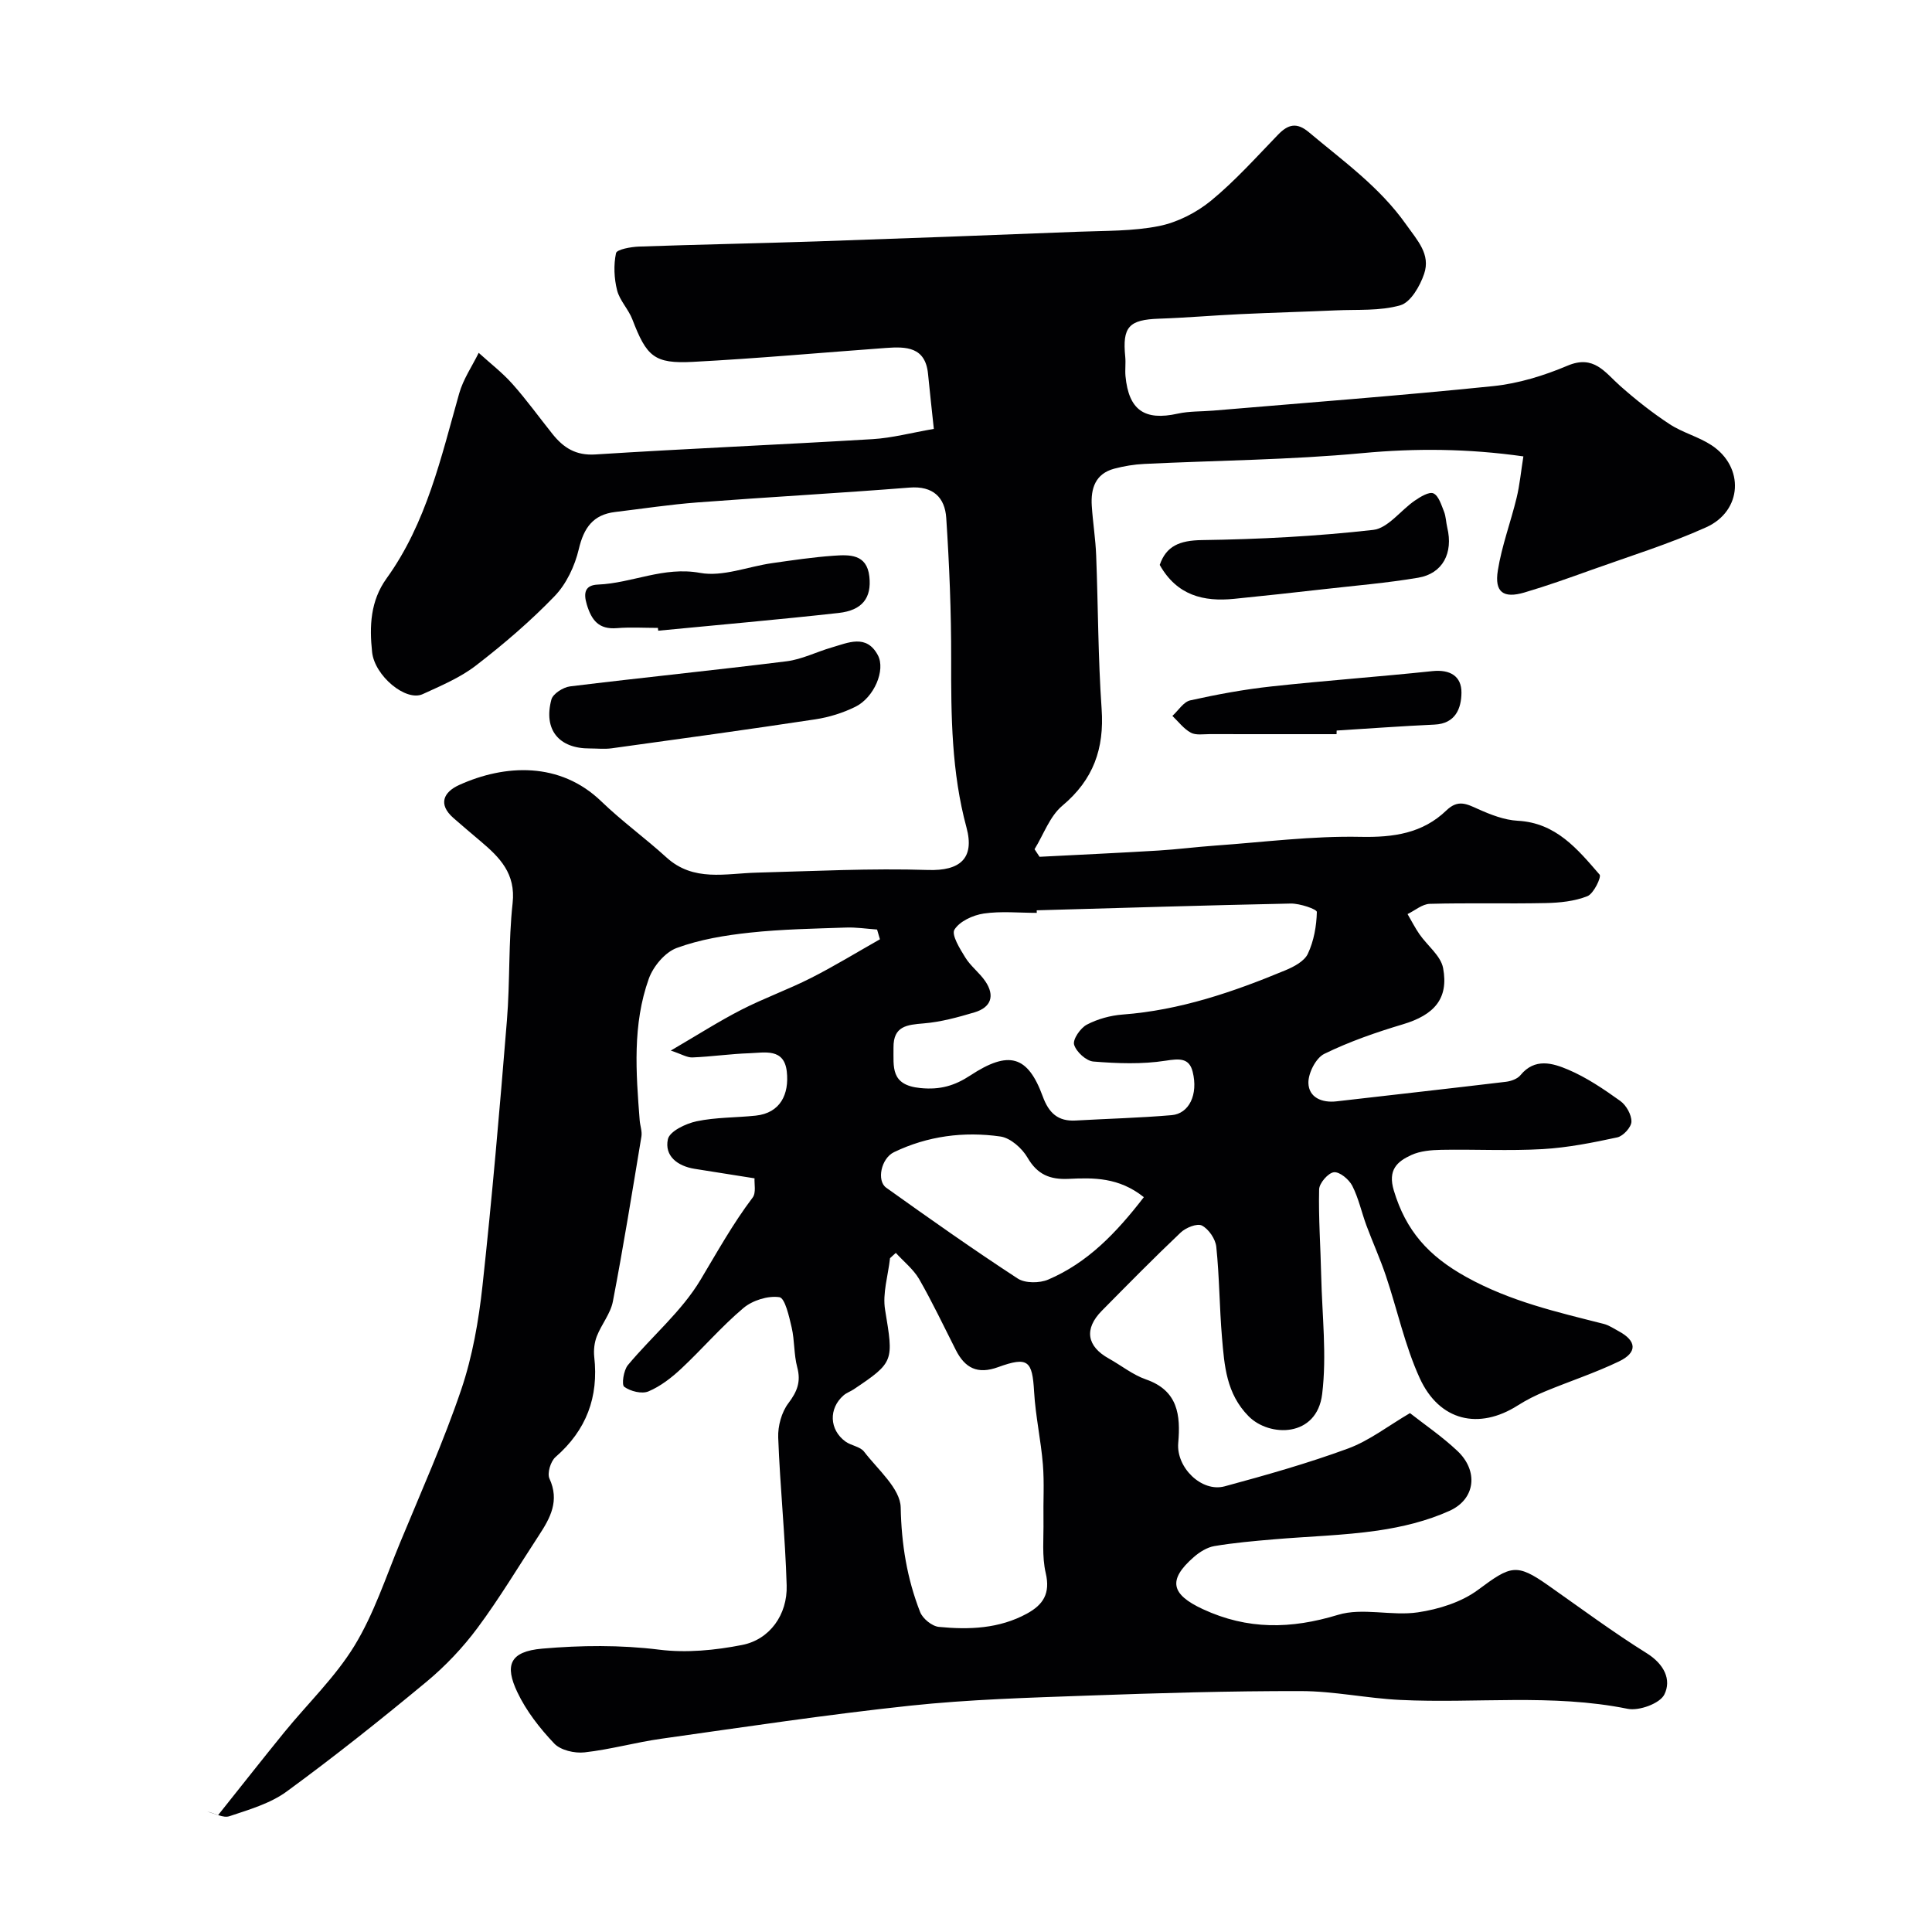 <svg enable-background="new 0 0 400 400" viewBox="0 0 400 400" xmlns="http://www.w3.org/2000/svg"><g fill="#010103"><path d="m45.15 375.81c4.56-5.71 9.07-11.46 13.68-17.13 4.87-5.98 10.58-11.44 14.56-17.95 4.03-6.6 6.48-14.18 9.47-21.4 4.34-10.5 9-20.91 12.64-31.65 2.32-6.86 3.6-14.2 4.39-21.44 1.99-18.29 3.57-36.62 5.06-54.96.66-8.07.3-16.24 1.18-24.28.68-6.14-2.66-9.48-6.64-12.84-1.88-1.59-3.76-3.18-5.61-4.8-3.29-2.89-1.99-5.39 1.17-6.83 9.5-4.31 20.9-4.87 29.46 3.4 4.25 4.1 9.09 7.6 13.46 11.58 5.63 5.13 12.26 3.32 18.72 3.16 11.82-.31 23.65-.93 35.46-.55 6.57.21 9.69-2.36 7.95-8.8-3.1-11.44-3.2-23.11-3.17-34.84.02-9.75-.38-19.52-1.02-29.25-.28-4.22-2.71-6.67-7.61-6.28-14.62 1.16-29.26 1.96-43.88 3.07-5.7.43-11.37 1.3-17.05 1.98-4.58.55-6.5 3.27-7.54 7.71-.82 3.47-2.56 7.18-5 9.71-5.01 5.2-10.56 9.95-16.28 14.36-3.26 2.52-7.24 4.19-11.03 5.93-3.49 1.61-9.96-3.79-10.48-8.7-.57-5.36-.37-10.58 2.99-15.25 8.27-11.48 11.28-25.02 15.04-38.3.83-2.95 2.67-5.62 4.04-8.41 2.35 2.14 4.89 4.09 6.99 6.45 2.94 3.3 5.53 6.91 8.3 10.37 2.27 2.83 4.81 4.48 8.87 4.22 19.12-1.22 38.27-2.02 57.39-3.17 4.02-.24 7.99-1.31 12.68-2.12-.42-3.98-.84-7.69-1.2-11.39-.55-5.63-4.56-5.67-8.72-5.37-13.32.97-26.63 2.18-39.96 2.88-8.03.42-9.58-1.1-12.54-8.8-.81-2.11-2.62-3.89-3.16-6.03-.62-2.46-.74-5.23-.22-7.68.16-.77 3.08-1.3 4.76-1.36 12.26-.43 24.53-.66 36.8-1.07 18.04-.61 36.07-1.29 54.1-2 5.61-.22 11.32-.09 16.77-1.18 3.81-.77 7.73-2.77 10.76-5.25 5-4.11 9.36-9 13.88-13.67 2.09-2.16 3.88-2.6 6.37-.51 7.1 5.97 14.64 11.31 20.15 19.12 2.36 3.34 5.09 6.15 3.72 10.21-.85 2.52-2.78 5.88-4.91 6.5-4.22 1.22-8.91.85-13.41 1.06-6.58.29-13.17.47-19.76.78-5.6.26-11.2.75-16.8.94-6.24.21-7.62 1.69-7 7.89.13 1.32-.07 2.67.05 4 .67 7.05 3.95 9.29 10.82 7.77 2.39-.53 4.91-.42 7.37-.63 19.32-1.64 38.66-3.09 57.95-5.07 5.23-.54 10.51-2.17 15.38-4.23 5.47-2.32 7.74 1.39 10.9 4.19 3.23 2.86 6.64 5.56 10.24 7.92 2.68 1.76 5.98 2.59 8.66 4.35 6.86 4.5 6.44 13.62-1.12 17.01-7.68 3.46-15.8 5.97-23.75 8.82-4.59 1.65-9.18 3.29-13.86 4.67-4.35 1.28-6.22-.06-5.5-4.55.81-5.1 2.67-10.02 3.89-15.06.65-2.68.9-5.45 1.4-8.57-11.46-1.62-22.32-1.71-33.4-.67-14.96 1.4-30.05 1.5-45.08 2.23-2.1.1-4.22.45-6.25.99-3.9 1.05-4.86 4.11-4.63 7.68.22 3.43.78 6.84.91 10.28.41 10.6.39 21.22 1.13 31.79.57 8.21-1.7 14.64-8.14 20.03-2.6 2.18-3.87 5.95-5.75 9 .35.52.7 1.04 1.04 1.57 8.19-.42 16.38-.8 24.56-1.29 3.94-.24 7.86-.75 11.8-1.03 10.03-.71 20.08-2.02 30.09-1.81 6.87.14 12.86-.73 17.79-5.48 2.4-2.31 4.18-1.34 6.56-.27 2.59 1.16 5.42 2.27 8.2 2.42 7.93.42 12.4 5.89 16.95 11.15.42.48-1.22 3.94-2.52 4.46-2.66 1.06-5.73 1.37-8.64 1.43-8 .17-16-.06-23.99.16-1.56.04-3.08 1.38-4.61 2.12.82 1.4 1.55 2.86 2.47 4.18 1.64 2.36 4.41 4.45 4.89 7 1.19 6.35-1.87 9.71-8.32 11.64-5.55 1.66-11.09 3.58-16.28 6.12-1.74.85-3.33 3.98-3.29 6.02.07 2.99 2.76 4.17 5.84 3.81 11.69-1.35 23.4-2.65 35.08-4.05 1.05-.13 2.36-.6 2.99-1.37 2.97-3.63 6.68-2.49 9.85-1.15 3.84 1.63 7.39 4.04 10.81 6.49 1.23.88 2.34 2.84 2.31 4.29-.02 1.14-1.7 2.98-2.92 3.25-5.09 1.1-10.27 2.13-15.46 2.43-6.98.4-13.99.02-20.99.15-2.09.04-4.36.23-6.21 1.08-2.94 1.35-4.89 3.08-3.62 7.32 2.5 8.34 7.16 13.59 15.05 17.95 9.12 5.05 18.7 7.22 28.42 9.69 1.09.28 2.08.97 3.09 1.51 3.73 2 3.93 4.4.08 6.25-4.97 2.39-10.26 4.12-15.37 6.24-1.93.8-3.84 1.76-5.6 2.88-8.03 5.11-16.22 3.27-20.3-5.65-3.07-6.72-4.63-14.12-7-21.17-1.19-3.54-2.74-6.95-4.04-10.45-1.01-2.73-1.62-5.65-2.93-8.21-.68-1.32-2.61-2.93-3.8-2.8-1.19.14-3.03 2.26-3.06 3.55-.14 5.97.3 11.94.43 17.92.19 8.16 1.18 16.43.2 24.45-1.1 9.04-10.91 8.96-15.22 4.61-4.64-4.69-5.02-10.48-5.52-16.31-.53-6.25-.53-12.55-1.18-18.78-.17-1.62-1.56-3.66-2.97-4.4-.98-.52-3.35.43-4.41 1.45-5.56 5.27-10.94 10.74-16.32 16.19-3.71 3.76-3.12 7.35 1.45 9.89 2.57 1.43 4.95 3.37 7.68 4.32 6.66 2.31 7.19 7.4 6.69 13.17-.44 5.06 4.84 10.26 9.61 8.97 8.6-2.33 17.2-4.76 25.55-7.83 4.42-1.63 8.31-4.69 12.82-7.33 2.95 2.32 6.63 4.82 9.82 7.83 4.37 4.11 3.78 9.96-1.63 12.4-4.64 2.1-9.81 3.35-14.88 4.09-7.13 1.03-14.39 1.2-21.58 1.82-4.09.35-8.19.71-12.23 1.39-1.51.26-3.06 1.23-4.25 2.27-5.47 4.77-4.69 7.74 1.85 10.78 9.28 4.31 18.26 4.15 27.99 1.19 5.08-1.55 11.1.28 16.54-.52 4.33-.64 9.04-2.11 12.49-4.68 6.74-5.01 7.91-5.53 14.45-.94 6.78 4.76 13.44 9.71 20.46 14.09 3.58 2.24 5.17 5.47 3.63 8.55-.93 1.86-5.24 3.43-7.6 2.95-15.65-3.17-31.43-1.07-47.11-1.84-6.85-.33-13.68-1.82-20.51-1.83-14.77-.03-29.54.41-44.3.94-12.21.44-24.46.79-36.6 2.08-17.24 1.84-34.4 4.43-51.57 6.85-5.32.75-10.54 2.23-15.87 2.82-2.05.23-4.95-.44-6.27-1.83-2.99-3.15-5.79-6.73-7.64-10.63-2.62-5.52-1.66-8.43 5.17-9.02 7.97-.69 16.11-.79 24.24.22 5.6.7 11.56.12 17.14-.98 5.7-1.12 9.4-6.27 9.21-12.34-.3-10.21-1.37-20.39-1.75-30.6-.09-2.37.69-5.24 2.1-7.1 1.83-2.42 2.64-4.45 1.84-7.45-.71-2.65-.53-5.53-1.15-8.22-.53-2.28-1.38-6.11-2.54-6.29-2.36-.35-5.56.65-7.45 2.24-4.57 3.85-8.5 8.46-12.87 12.55-2 1.87-4.3 3.66-6.79 4.71-1.37.58-3.73-.01-5.02-.95-.58-.42-.13-3.41.75-4.48 4.95-5.95 11.12-11.11 15.03-17.64 3.47-5.79 6.72-11.66 10.81-17.06.75-.99.31-2.87.39-3.98-3.97-.63-8.2-1.29-12.43-1.97-3.52-.57-6.26-2.66-5.51-6.13.35-1.63 3.7-3.24 5.94-3.71 3.98-.84 8.16-.74 12.24-1.17 5.11-.54 6.95-4.44 6.44-9.1-.54-4.93-4.57-3.93-7.73-3.82-3.94.13-7.86.71-11.8.87-1.12.05-2.27-.69-4.49-1.42 5.55-3.24 9.98-6.08 14.65-8.47 4.69-2.4 9.69-4.18 14.4-6.57 4.85-2.46 9.51-5.32 14.25-8-.2-.67-.39-1.35-.59-2.02-2.15-.15-4.31-.49-6.46-.41-6.62.23-13.27.34-19.85 1.05-5.13.55-10.37 1.41-15.18 3.18-2.41.89-4.84 3.79-5.76 6.33-3.42 9.52-2.67 19.47-1.9 29.36.09 1.12.53 2.27.36 3.33-1.89 11.4-3.73 22.81-5.91 34.16-.48 2.52-2.37 4.75-3.33 7.22-.5 1.29-.68 2.85-.53 4.24.94 8.35-1.63 15.2-8.02 20.76-1.01.88-1.76 3.35-1.25 4.46 2.12 4.59.18 8.14-2.18 11.74-4.2 6.41-8.14 13.01-12.7 19.15-3.03 4.08-6.63 7.89-10.54 11.14-9.45 7.84-19.07 15.5-28.98 22.75-3.4 2.49-7.78 3.75-11.87 5.12-1.28.43-3.05-.61-4.59-.98.76.25 1.51.51 2.25.76zm169.49-187.34c0 .18 0 .36.01.53-3.67 0-7.39-.39-10.98.14-2.22.33-4.98 1.59-6.06 3.33-.67 1.07 1.13 3.97 2.25 5.78 1.11 1.8 2.93 3.14 4.13 4.9 2.04 3 1.22 5.42-2.24 6.45-3.43 1.02-6.95 1.99-10.48 2.28-3.49.29-6.33.54-6.28 5.01.04 4.01-.68 7.77 5.57 8.38 4.15.41 7.14-.52 10.33-2.61 7.96-5.23 11.89-4.16 15 4.34 1.26 3.44 3.15 5.21 6.85 4.99 6.62-.38 13.25-.54 19.85-1.11 3.59-.31 5.52-4.26 4.34-8.98-.72-2.9-2.75-2.74-5.62-2.29-4.88.76-9.98.57-14.93.17-1.5-.12-3.57-2.02-4-3.5-.31-1.09 1.31-3.44 2.64-4.14 2.23-1.17 4.89-1.9 7.42-2.09 11.84-.89 22.86-4.66 33.68-9.16 1.77-.73 3.94-1.88 4.66-3.43 1.24-2.63 1.79-5.73 1.86-8.65.01-.57-3.53-1.78-5.42-1.74-17.54.36-35.06.91-52.58 1.4zm-29.17 70.93c-.4.36-.8.73-1.2 1.09-.39 3.58-1.59 7.28-1.02 10.7 1.75 10.62 1.91 10.82-6.49 16.45-.67.45-1.49.72-2.09 1.24-3.14 2.72-2.99 7.13.38 9.58 1.18.85 3.03 1.03 3.84 2.08 2.85 3.72 7.51 7.65 7.59 11.57.15 7.61 1.31 14.71 4.02 21.64.53 1.37 2.46 2.94 3.88 3.08 6.24.61 12.47.39 18.22-2.74 3.39-1.85 4.89-4.17 3.91-8.39-.82-3.5-.41-7.29-.47-10.95-.07-3.85.19-7.72-.12-11.54-.41-5.04-1.53-10.03-1.82-15.07-.37-6.42-1.24-7.34-7.45-5.09-4.27 1.55-6.86.2-8.76-3.55-2.5-4.93-4.87-9.94-7.62-14.73-1.2-2.02-3.18-3.59-4.8-5.37zm51.35-11.54c-5.17-4.13-10.42-4.04-15.58-3.79-3.85.18-6.46-.88-8.5-4.39-1.13-1.95-3.54-4.09-5.62-4.38-7.56-1.08-15.06-.11-22.02 3.24-2.69 1.29-3.63 5.93-1.62 7.36 8.98 6.41 17.99 12.78 27.22 18.8 1.54 1.01 4.53.99 6.33.22 8.1-3.46 14.02-9.57 19.79-17.06z"/><path d="m122.13 154.96c-6.41.04-9.65-3.87-7.97-10.13.32-1.2 2.44-2.54 3.86-2.72 14.94-1.83 29.92-3.34 44.85-5.2 3.17-.4 6.18-1.95 9.3-2.85 3.43-.99 7.21-2.84 9.58 1.59 1.65 3.09-.79 8.78-4.65 10.68-2.57 1.27-5.46 2.17-8.3 2.6-14.04 2.13-28.11 4.06-42.17 6-1.48.2-3 .03-4.5.03z"/><path d="m240.11 116.96c1.34-3.91 4.11-5.07 8.7-5.14 11.85-.17 23.73-.78 35.5-2.11 3.06-.35 5.68-4.06 8.62-6.07 1.15-.79 2.96-1.89 3.85-1.49 1.08.5 1.63 2.38 2.18 3.75.41 1.04.42 2.23.68 3.33 1.27 5.26-.94 9.52-6.02 10.38-6.45 1.09-12.99 1.63-19.5 2.37-6.19.7-12.38 1.38-18.58 2-6.33.64-11.86-.68-15.43-7.02z"/><path d="m136.21 130c-2.83 0-5.68-.18-8.49.05-3.72.3-5.22-1.58-6.22-4.86-.78-2.57-.3-4.05 2.3-4.16 7.08-.29 13.59-3.8 21.14-2.42 4.69.86 9.92-1.31 14.93-2.02 4.21-.6 8.44-1.23 12.68-1.53 3.29-.23 6.92-.41 7.44 4.31.49 4.41-1.45 7-6.38 7.54-12.42 1.38-24.88 2.46-37.33 3.67-.03-.2-.05-.39-.07-.58z"/><path d="m276.72 152c-8.75 0-17.51.01-26.26-.01-1.32 0-2.87.27-3.92-.3-1.47-.8-2.56-2.28-3.81-3.47 1.23-1.11 2.3-2.91 3.71-3.22 5.54-1.23 11.15-2.27 16.79-2.88 11.09-1.21 22.23-2 33.32-3.17 3.67-.39 6.06 1.04 6.03 4.47-.03 3.22-1.22 6.41-5.59 6.6-6.75.31-13.5.81-20.25 1.23-.01.25-.02.5-.02.75z"/></g></svg>